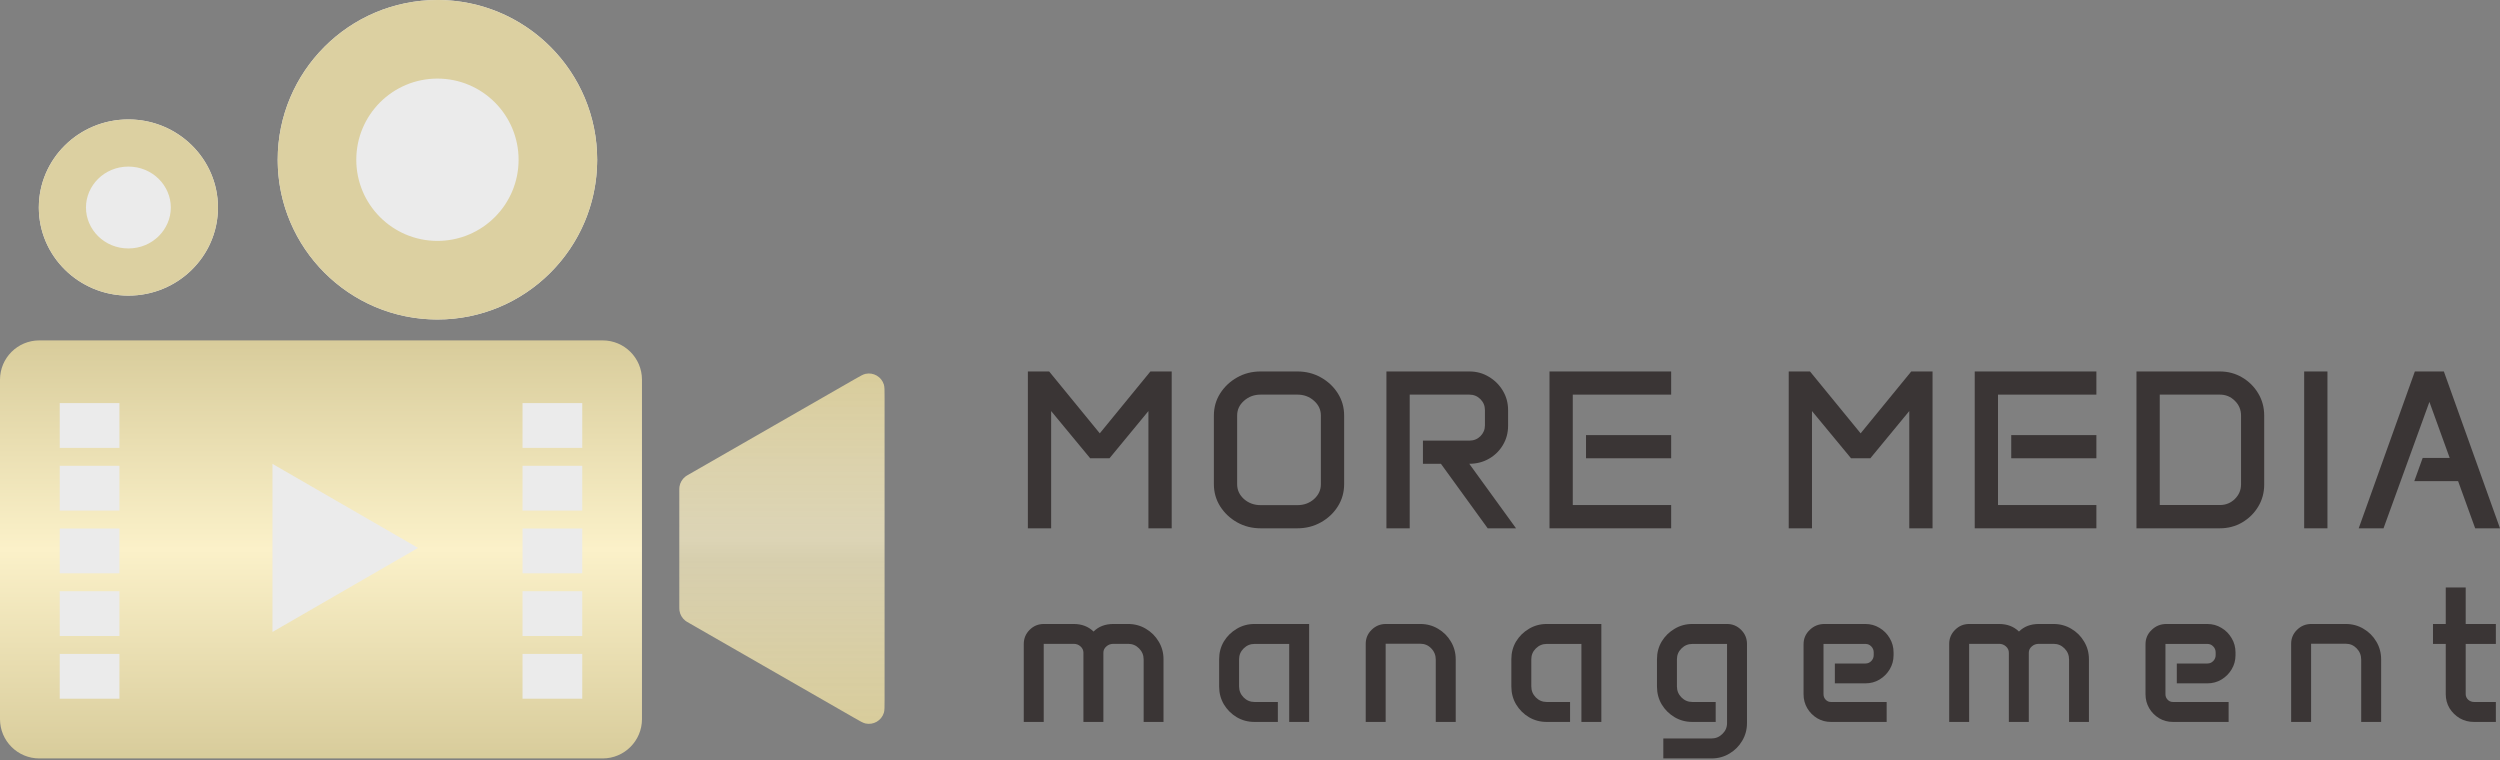 <svg width="250" height="76" viewBox="0 0 250 76" fill="none" xmlns="http://www.w3.org/2000/svg">
<rect x="0" y="0" width="250" height="76" fill="#808080" stroke="none"/>
<path d="M0 37.969C0 35.799 1.759 34.04 3.93 34.04H60.268C62.438 34.04 64.197 35.799 64.197 37.969V71.913C64.197 74.083 62.438 75.843 60.268 75.843H3.93C1.759 75.843 0 74.083 0 71.913V37.969Z" fill="url(#paint0_linear_45_58)"/>
<path d="M5.972 40.31H11.944V44.789H5.972V40.31Z" fill="#EBEBEB"/>
<path d="M5.972 65.391H11.944V69.87H5.972V65.391Z" fill="#EBEBEB"/>
<path d="M5.972 52.851H11.944V57.33H5.972V52.851Z" fill="#EBEBEB"/>
<path d="M5.972 59.121H11.944V63.6H5.972V59.121Z" fill="#EBEBEB"/>
<path d="M5.972 46.58H11.944V51.059H5.972V46.58Z" fill="#EBEBEB"/>
<path d="M52.254 40.31H58.225V44.789H52.254V40.31Z" fill="#EBEBEB"/>
<path d="M52.254 65.391H58.225V69.87H52.254V65.391Z" fill="#EBEBEB"/>
<path d="M52.254 52.851H58.225V57.33H52.254V52.851Z" fill="#EBEBEB"/>
<path d="M52.254 59.121H58.225V63.6H52.254V59.121Z" fill="#EBEBEB"/>
<path d="M52.254 46.58H58.225V51.059H52.254V46.58Z" fill="#EBEBEB"/>
<path d="M41.803 54.792L27.247 63.196L27.247 46.388L41.803 54.792Z" fill="#EBEBEB"/>
<path d="M21.797 20.752C21.797 25.617 17.787 29.561 12.839 29.561C7.892 29.561 3.882 25.617 3.882 20.752C3.882 15.887 7.892 11.944 12.839 11.944C17.787 11.944 21.797 15.887 21.797 20.752Z" fill="#EBEBEB"/>
<path d="M17.082 20.752C17.082 18.566 15.257 16.659 12.839 16.659C10.421 16.659 8.597 18.566 8.597 20.752C8.597 22.938 10.421 24.845 12.839 24.845V29.561L12.608 29.558C7.845 29.439 4.005 25.664 3.885 20.98L3.882 20.752C3.882 15.887 7.892 11.944 12.839 11.944L13.071 11.946C17.911 12.067 21.797 15.963 21.797 20.752L21.794 20.98C21.672 25.739 17.709 29.561 12.839 29.561V24.845C15.257 24.845 17.082 22.938 17.082 20.752Z" fill="#DCD0A1"/>
<path d="M59.718 15.975C59.718 24.797 52.566 31.949 43.744 31.949C34.921 31.949 27.769 24.797 27.769 15.975C27.769 7.152 34.921 0 43.744 0C52.566 0 59.718 7.152 59.718 15.975Z" fill="#EBEBEB"/>
<path d="M51.859 15.975C51.859 11.493 48.226 7.859 43.744 7.859C39.262 7.859 35.629 11.493 35.629 15.975C35.629 20.457 39.262 24.09 43.744 24.09V31.949L43.332 31.944C34.837 31.729 27.99 24.882 27.774 16.387L27.769 15.975C27.769 7.152 34.921 4.29433e-05 43.744 0L44.156 0.005C52.788 0.224 59.718 7.29 59.718 15.975L59.713 16.387C59.495 25.019 52.428 31.949 43.744 31.949V24.09C48.226 24.09 51.859 20.457 51.859 15.975Z" fill="#DCD0A1"/>
<path d="M67.93 49.165C67.93 48.909 67.93 48.781 67.948 48.663C68.008 48.272 68.213 47.919 68.521 47.672C68.615 47.597 68.726 47.534 68.948 47.406L85.421 37.948C86.015 37.607 86.312 37.437 86.546 37.385C87.343 37.208 88.142 37.671 88.386 38.45C88.458 38.679 88.458 39.022 88.458 39.707V70.026C88.458 70.711 88.458 71.054 88.386 71.283C88.142 72.062 87.343 72.525 86.546 72.348C86.312 72.296 86.015 72.126 85.421 71.784L68.948 62.326C68.726 62.199 68.615 62.135 68.521 62.061C68.213 61.814 68.008 61.461 67.948 61.07C67.93 60.952 67.93 60.824 67.93 60.568V49.165Z" fill="url(#paint1_linear_45_58)"/>
<path d="M243.299 62.399H244.575V58.749H246.57V62.399H249.586V64.394H246.57V69.414C246.57 69.628 246.652 69.814 246.816 69.972C246.986 70.123 247.188 70.198 247.421 70.198H249.586V72.193H247.393C246.876 72.193 246.403 72.07 245.975 71.825C245.552 71.572 245.212 71.238 244.953 70.822C244.701 70.4 244.575 69.934 244.575 69.423V64.394H243.299V62.399Z" fill="#3A3535"/>
<path d="M229.114 64.384C229.114 63.836 229.309 63.369 229.7 62.985C230.097 62.594 230.573 62.398 231.128 62.398H234.578C235.228 62.398 235.82 62.559 236.356 62.881C236.892 63.196 237.317 63.621 237.632 64.157C237.954 64.693 238.114 65.285 238.114 65.934V72.193H236.12V65.963C236.12 65.522 235.968 65.147 235.666 64.838C235.369 64.529 235.007 64.374 234.578 64.374H231.109V72.193H229.114V64.384Z" fill="#3A3535"/>
<path d="M214.551 64.422C214.551 63.861 214.755 63.385 215.165 62.994C215.575 62.597 216.066 62.398 216.64 62.398H220.724C221.247 62.398 221.72 62.528 222.142 62.786C222.571 63.038 222.911 63.382 223.163 63.817C223.422 64.245 223.551 64.721 223.551 65.244V65.518C223.551 66.035 223.422 66.508 223.163 66.936C222.911 67.359 222.571 67.699 222.142 67.958C221.72 68.21 221.247 68.336 220.724 68.336H217.68V66.35H220.743C220.97 66.35 221.162 66.268 221.32 66.105C221.484 65.941 221.566 65.742 221.566 65.509V65.244C221.566 65.005 221.484 64.803 221.32 64.639C221.162 64.475 220.97 64.393 220.743 64.393H216.545V69.423C216.545 69.637 216.618 69.82 216.763 69.971C216.908 70.123 217.084 70.198 217.292 70.198H222.861V72.193H217.292C216.788 72.193 216.328 72.07 215.912 71.824C215.496 71.572 215.165 71.238 214.919 70.822C214.673 70.4 214.551 69.937 214.551 69.432V64.422Z" fill="#3A3535"/>
<path d="M194.919 64.393C194.919 63.845 195.115 63.375 195.506 62.985C195.896 62.594 196.369 62.398 196.924 62.398H199.911C200.718 62.398 201.38 62.651 201.897 63.155C202.401 62.651 203.063 62.398 203.882 62.398H205.357C206.006 62.398 206.599 62.559 207.134 62.881C207.67 63.196 208.096 63.621 208.411 64.157C208.732 64.686 208.893 65.276 208.893 65.925V72.193H206.907V65.953C206.907 65.518 206.756 65.15 206.454 64.847C206.151 64.538 205.786 64.384 205.357 64.384H203.882C203.605 64.384 203.368 64.472 203.173 64.649C202.978 64.819 202.88 65.027 202.88 65.272V72.193H200.885V65.272C200.885 65.027 200.791 64.819 200.601 64.649C200.412 64.472 200.182 64.384 199.911 64.384H196.914V72.193H194.919V64.393Z" fill="#3A3535"/>
<path d="M180.356 64.422C180.356 63.861 180.561 63.385 180.971 62.994C181.38 62.597 181.872 62.398 182.445 62.398H186.53C187.053 62.398 187.526 62.528 187.948 62.786C188.376 63.038 188.717 63.382 188.969 63.817C189.227 64.245 189.357 64.721 189.357 65.244V65.518C189.357 66.035 189.227 66.508 188.969 66.936C188.717 67.359 188.376 67.699 187.948 67.958C187.526 68.21 187.053 68.336 186.53 68.336H183.485V66.35H186.549C186.776 66.35 186.968 66.268 187.125 66.105C187.289 65.941 187.371 65.742 187.371 65.509V65.244C187.371 65.005 187.289 64.803 187.125 64.639C186.968 64.475 186.776 64.393 186.549 64.393H182.351V69.423C182.351 69.637 182.423 69.82 182.568 69.971C182.713 70.123 182.89 70.198 183.098 70.198H188.666V72.193H183.098C182.594 72.193 182.133 72.07 181.717 71.824C181.302 71.572 180.971 71.238 180.725 70.822C180.479 70.4 180.356 69.937 180.356 69.432V64.422Z" fill="#3A3535"/>
<path d="M165.698 65.915C165.698 65.266 165.856 64.677 166.171 64.147C166.492 63.618 166.921 63.196 167.457 62.881C167.992 62.559 168.585 62.398 169.234 62.398H172.704C173.252 62.398 173.722 62.594 174.112 62.985C174.503 63.375 174.699 63.845 174.699 64.393V72.306C174.699 72.956 174.538 73.548 174.216 74.084C173.901 74.62 173.476 75.045 172.94 75.36C172.404 75.682 171.812 75.842 171.163 75.842H166.332V73.848H171.134C171.569 73.848 171.938 73.696 172.24 73.394C172.549 73.097 172.704 72.738 172.704 72.316V64.393H169.234C168.812 64.393 168.449 64.545 168.147 64.847C167.844 65.143 167.693 65.506 167.693 65.934V68.648C167.693 69.07 167.844 69.436 168.147 69.744C168.449 70.047 168.812 70.198 169.234 70.198H171.569V72.193H169.234C168.585 72.193 167.992 72.035 167.457 71.72C166.921 71.399 166.492 70.974 166.171 70.444C165.856 69.908 165.698 69.316 165.698 68.667V65.915Z" fill="#3A3535"/>
<path d="M151.135 65.915C151.135 65.266 151.293 64.677 151.608 64.147C151.929 63.618 152.358 63.196 152.894 62.881C153.429 62.559 154.022 62.398 154.671 62.398H160.135V72.193H158.141V64.393H154.671C154.249 64.393 153.886 64.545 153.584 64.847C153.281 65.143 153.13 65.506 153.13 65.934V68.638C153.13 69.067 153.281 69.436 153.584 69.744C153.886 70.047 154.249 70.198 154.671 70.198H157.006V72.193H154.671C154.022 72.193 153.429 72.035 152.894 71.72C152.358 71.399 151.929 70.97 151.608 70.435C151.293 69.899 151.135 69.306 151.135 68.657V65.915Z" fill="#3A3535"/>
<path d="M136.572 64.384C136.572 63.836 136.767 63.369 137.158 62.985C137.555 62.594 138.031 62.398 138.585 62.398H142.036C142.685 62.398 143.278 62.559 143.814 62.881C144.349 63.196 144.775 63.621 145.09 64.157C145.411 64.693 145.572 65.285 145.572 65.934V72.193H143.577V65.963C143.577 65.522 143.426 65.147 143.123 64.838C142.827 64.529 142.465 64.374 142.036 64.374H138.566V72.193H136.572V64.384Z" fill="#3A3535"/>
<path d="M121.914 65.915C121.914 65.266 122.071 64.677 122.386 64.147C122.708 63.618 123.136 63.196 123.672 62.881C124.208 62.559 124.8 62.398 125.449 62.398H130.914V72.193H128.919V64.393H125.449C125.027 64.393 124.665 64.545 124.362 64.847C124.06 65.143 123.908 65.506 123.908 65.934V68.638C123.908 69.067 124.06 69.436 124.362 69.744C124.665 70.047 125.027 70.198 125.449 70.198H127.785V72.193H125.449C124.8 72.193 124.208 72.035 123.672 71.72C123.136 71.399 122.708 70.97 122.386 70.435C122.071 69.899 121.914 69.306 121.914 68.657V65.915Z" fill="#3A3535"/>
<path d="M102.377 64.393C102.377 63.845 102.573 63.375 102.963 62.985C103.354 62.594 103.827 62.398 104.382 62.398H107.369C108.176 62.398 108.838 62.651 109.355 63.155C109.859 62.651 110.521 62.398 111.34 62.398H112.815C113.464 62.398 114.057 62.559 114.592 62.881C115.128 63.196 115.553 63.621 115.869 64.157C116.19 64.686 116.351 65.276 116.351 65.925V72.193H114.365V65.953C114.365 65.518 114.214 65.15 113.912 64.847C113.609 64.538 113.243 64.384 112.815 64.384H111.34C111.063 64.384 110.826 64.472 110.631 64.649C110.436 64.819 110.338 65.027 110.338 65.272V72.193H108.343V65.272C108.343 65.027 108.248 64.819 108.059 64.649C107.87 64.472 107.64 64.384 107.369 64.384H104.372V72.193H102.377V64.393Z" fill="#3A3535"/>
<path d="M241.485 37.146H244.386L250 52.831H247.518L245.809 48.11H241.43L242.268 45.794H244.97L242.941 40.19L238.352 52.831H235.871L241.485 37.146Z" fill="#3A3535"/>
<path d="M230.417 37.146H232.745V52.831H230.417V37.146Z" fill="#3A3535"/>
<path d="M213.647 37.146H221.986C222.802 37.146 223.545 37.344 224.214 37.742C224.89 38.139 225.427 38.672 225.824 39.341C226.221 40.003 226.42 40.742 226.42 41.558V48.463C226.42 49.264 226.221 49.996 225.824 50.658C225.427 51.32 224.89 51.849 224.214 52.246C223.545 52.636 222.802 52.831 221.986 52.831H213.647V37.146ZM221.986 50.503C222.574 50.503 223.074 50.301 223.486 49.897C223.898 49.492 224.104 49.003 224.104 48.43V41.558C224.104 40.977 223.898 40.484 223.486 40.08C223.074 39.668 222.574 39.462 221.986 39.462H215.975V50.503H221.986Z" fill="#3A3535"/>
<path d="M197.473 37.146H209.639V39.462H199.8V50.503H209.639V52.831H197.473V37.146ZM201.124 43.51H209.639V45.827H201.124V43.51Z" fill="#3A3535"/>
<path d="M178.872 37.146H181L186.063 43.334L191.126 37.146H193.255V52.831H190.927V41.106L187.034 45.827H185.104L181.199 41.106V52.831H178.872V37.146Z" fill="#3A3535"/>
<path d="M154.95 37.146H167.116V39.462H157.277V50.503H167.116V52.831H154.95V37.146ZM158.601 43.51H167.116V45.827H158.601V43.51Z" fill="#3A3535"/>
<path d="M138.643 37.146H146.938C147.651 37.146 148.298 37.322 148.879 37.675C149.467 38.021 149.934 38.484 150.28 39.065C150.633 39.646 150.809 40.293 150.809 41.007V42.573C150.809 43.286 150.636 43.929 150.291 44.503C149.953 45.077 149.489 45.532 148.901 45.871C148.313 46.209 147.655 46.378 146.927 46.378L151.603 52.831H148.769L144.092 46.378H142.294V44.062H146.938C147.372 44.062 147.739 43.915 148.041 43.621C148.342 43.319 148.493 42.959 148.493 42.54V41.007C148.493 40.58 148.342 40.216 148.041 39.914C147.739 39.613 147.372 39.462 146.938 39.462H140.971V52.831H138.643V37.146Z" fill="#3A3535"/>
<path d="M121.388 41.558C121.388 40.742 121.597 40.003 122.017 39.341C122.443 38.672 123.009 38.139 123.715 37.742C124.421 37.344 125.204 37.146 126.065 37.146H129.738C130.598 37.146 131.381 37.344 132.087 37.742C132.8 38.139 133.366 38.672 133.786 39.341C134.205 40.003 134.414 40.742 134.414 41.558V48.419C134.414 49.227 134.205 49.967 133.786 50.636C133.366 51.305 132.8 51.838 132.087 52.235C131.381 52.632 130.598 52.831 129.738 52.831H126.065C125.204 52.831 124.421 52.632 123.715 52.235C123.009 51.838 122.443 51.305 122.017 50.636C121.597 49.967 121.388 49.227 121.388 48.419V41.558ZM123.715 48.43C123.715 49.003 123.943 49.496 124.399 49.908C124.862 50.312 125.417 50.514 126.065 50.514H129.738C130.392 50.514 130.947 50.312 131.403 49.908C131.859 49.496 132.087 49.003 132.087 48.43V41.547C132.087 40.973 131.859 40.484 131.403 40.08C130.947 39.668 130.392 39.462 129.738 39.462H126.065C125.417 39.462 124.862 39.668 124.399 40.08C123.943 40.484 123.715 40.973 123.715 41.547V48.43Z" fill="#3A3535"/>
<path d="M102.787 37.146H104.915L109.978 43.334L115.041 37.146H117.17V52.831H114.842V41.106L110.949 45.827H109.019L105.114 41.106V52.831H102.787V37.146Z" fill="#3A3535"/>
<defs>
<linearGradient id="paint0_linear_45_58" x1="32.099" y1="34.04" x2="32.099" y2="75.843" gradientUnits="userSpaceOnUse">
<stop stop-color="#D8CC9B"/>
<stop offset="0.5" stop-color="#FBF1C9"/>
<stop offset="1" stop-color="#D8CC9B"/>
</linearGradient>
<linearGradient id="paint1_linear_45_58" x1="78.194" y1="37.347" x2="78.194" y2="72.385" gradientUnits="userSpaceOnUse">
<stop stop-color="#D8CC9B"/>
<stop offset="0.47" stop-color="#F3E9C3" stop-opacity="0.8"/>
<stop offset="0.53" stop-color="#ECE2B9" stop-opacity="0.8"/>
<stop offset="1" stop-color="#D8CC9B"/>
</linearGradient>
</defs>
</svg>
